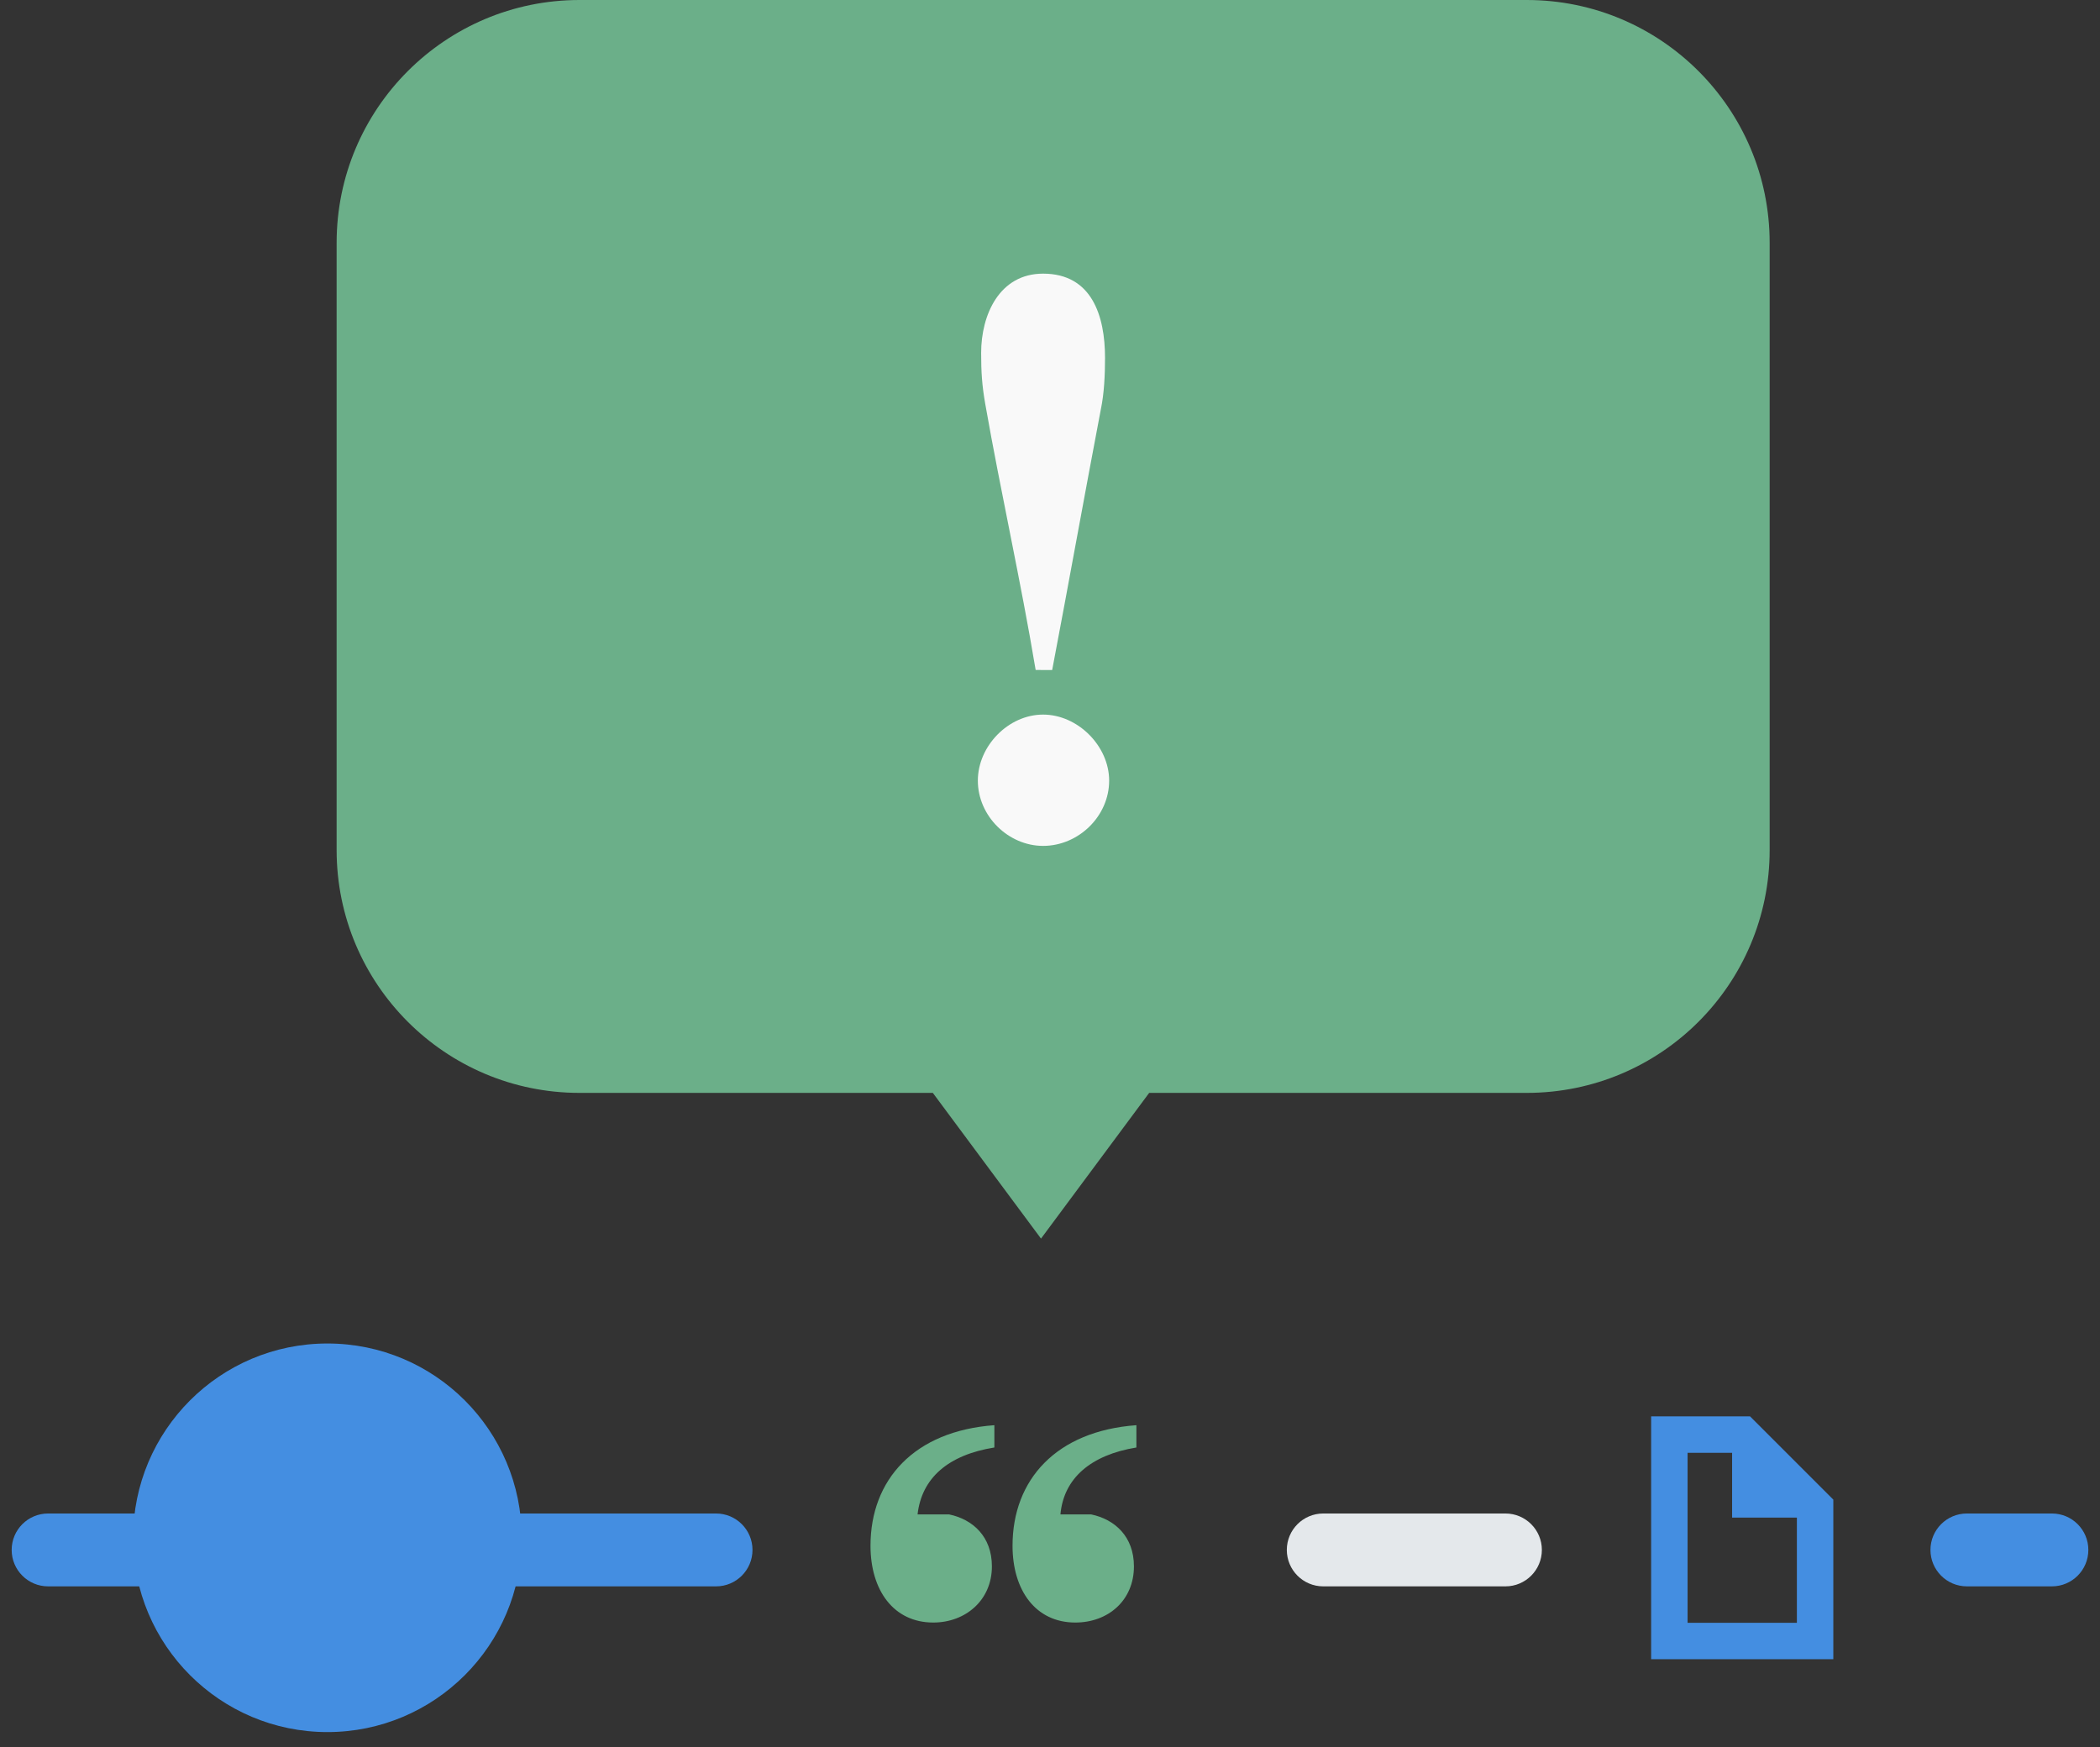 <svg fill="none" height="109" viewBox="0 0 131 109" width="131" xmlns="http://www.w3.org/2000/svg"><rect x="0" y="0" width="131" height="109" fill="#333333" stroke="none"/><path d="m66.151 94.479c.206-2.267 1.906-3.709 4.739-4.173v-1.391c-4.997.361-7.727 3.4-7.727 7.521 0 2.782 1.442 4.791 3.915 4.791 2.061 0 3.658-1.391 3.658-3.503 0-1.855-1.185-2.936-2.679-3.245zm-8.912 0c.258-2.267 1.906-3.709 4.791-4.173v-1.391c-4.997.361-7.727 3.4-7.727 7.521 0 2.782 1.442 4.791 3.915 4.791 2.009 0 3.658-1.391 3.658-3.503 0-1.855-1.185-2.936-2.679-3.245z" fill="#6baf89"/><path d="m36.151 0c-8.368 0-15.152 6.784-15.152 15.152v37.879c0 8.368 6.784 15.152 15.152 15.152h22.04l6.748 9.091 6.748-9.091h23.554c8.368 0 15.152-6.784 15.152-15.152v-37.879c0-8.368-6.784-15.152-15.152-15.152z" fill="#6baf89"/><path d="m65.636 41.8c1.03-5.409 2.009-10.87 3.039-16.279.206-.979.258-2.164.258-3.194 0-2.627-.824-5.255-3.864-5.255-2.73 0-3.864 2.576-3.864 4.945 0 1.185.051 2.009.258 3.194.979 5.564 2.215 11.024 3.143 16.588zm3.554 6.903c0-2.164-1.958-4.121-4.121-4.121s-4.07 1.958-4.07 4.121c0 2.215 1.906 4.07 4.07 4.07 2.215 0 4.121-1.855 4.121-4.07z" fill="#f9f9f9"/><path clip-rule="evenodd" d="m80.273 96.697c0-1.255 1.018-2.273 2.273-2.273h11.364c1.255 0 2.273 1.018 2.273 2.273 0 1.255-1.018 2.273-2.273 2.273h-11.364c-1.255 0-2.273-1.018-2.273-2.273z" fill="#e4e8eb" fill-rule="evenodd"/><g fill="#448ee1"><path clip-rule="evenodd" d="m120.424 96.697c0-1.255 1.018-2.273 2.273-2.273h5.303c1.255 0 2.273 1.018 2.273 2.273s-1.018 2.273-2.273 2.273h-5.303c-1.255 0-2.273-1.018-2.273-2.273z" fill-rule="evenodd"/><path clip-rule="evenodd" d="m.728 96.697c0-1.255 1.018-2.273 2.273-2.273h41.667c1.255 0 2.273 1.018 2.273 2.273s-1.018 2.273-2.273 2.273h-41.667c-1.255 0-2.273-1.018-2.273-2.273z" fill-rule="evenodd"/><path d="m32.546 95.939c0 6.695-5.427 12.122-12.121 12.122s-12.121-5.427-12.121-12.122c0-6.694 5.427-12.121 12.121-12.121s12.121 5.427 12.121 12.121z"/><path clip-rule="evenodd" d="m109.169 88.364 5.195 5.194v9.957h-11.364v-15.151zm-1.119 2.273h-2.777v10.606h6.818v-6.565h-4.041z" fill-rule="evenodd"/></g></svg>